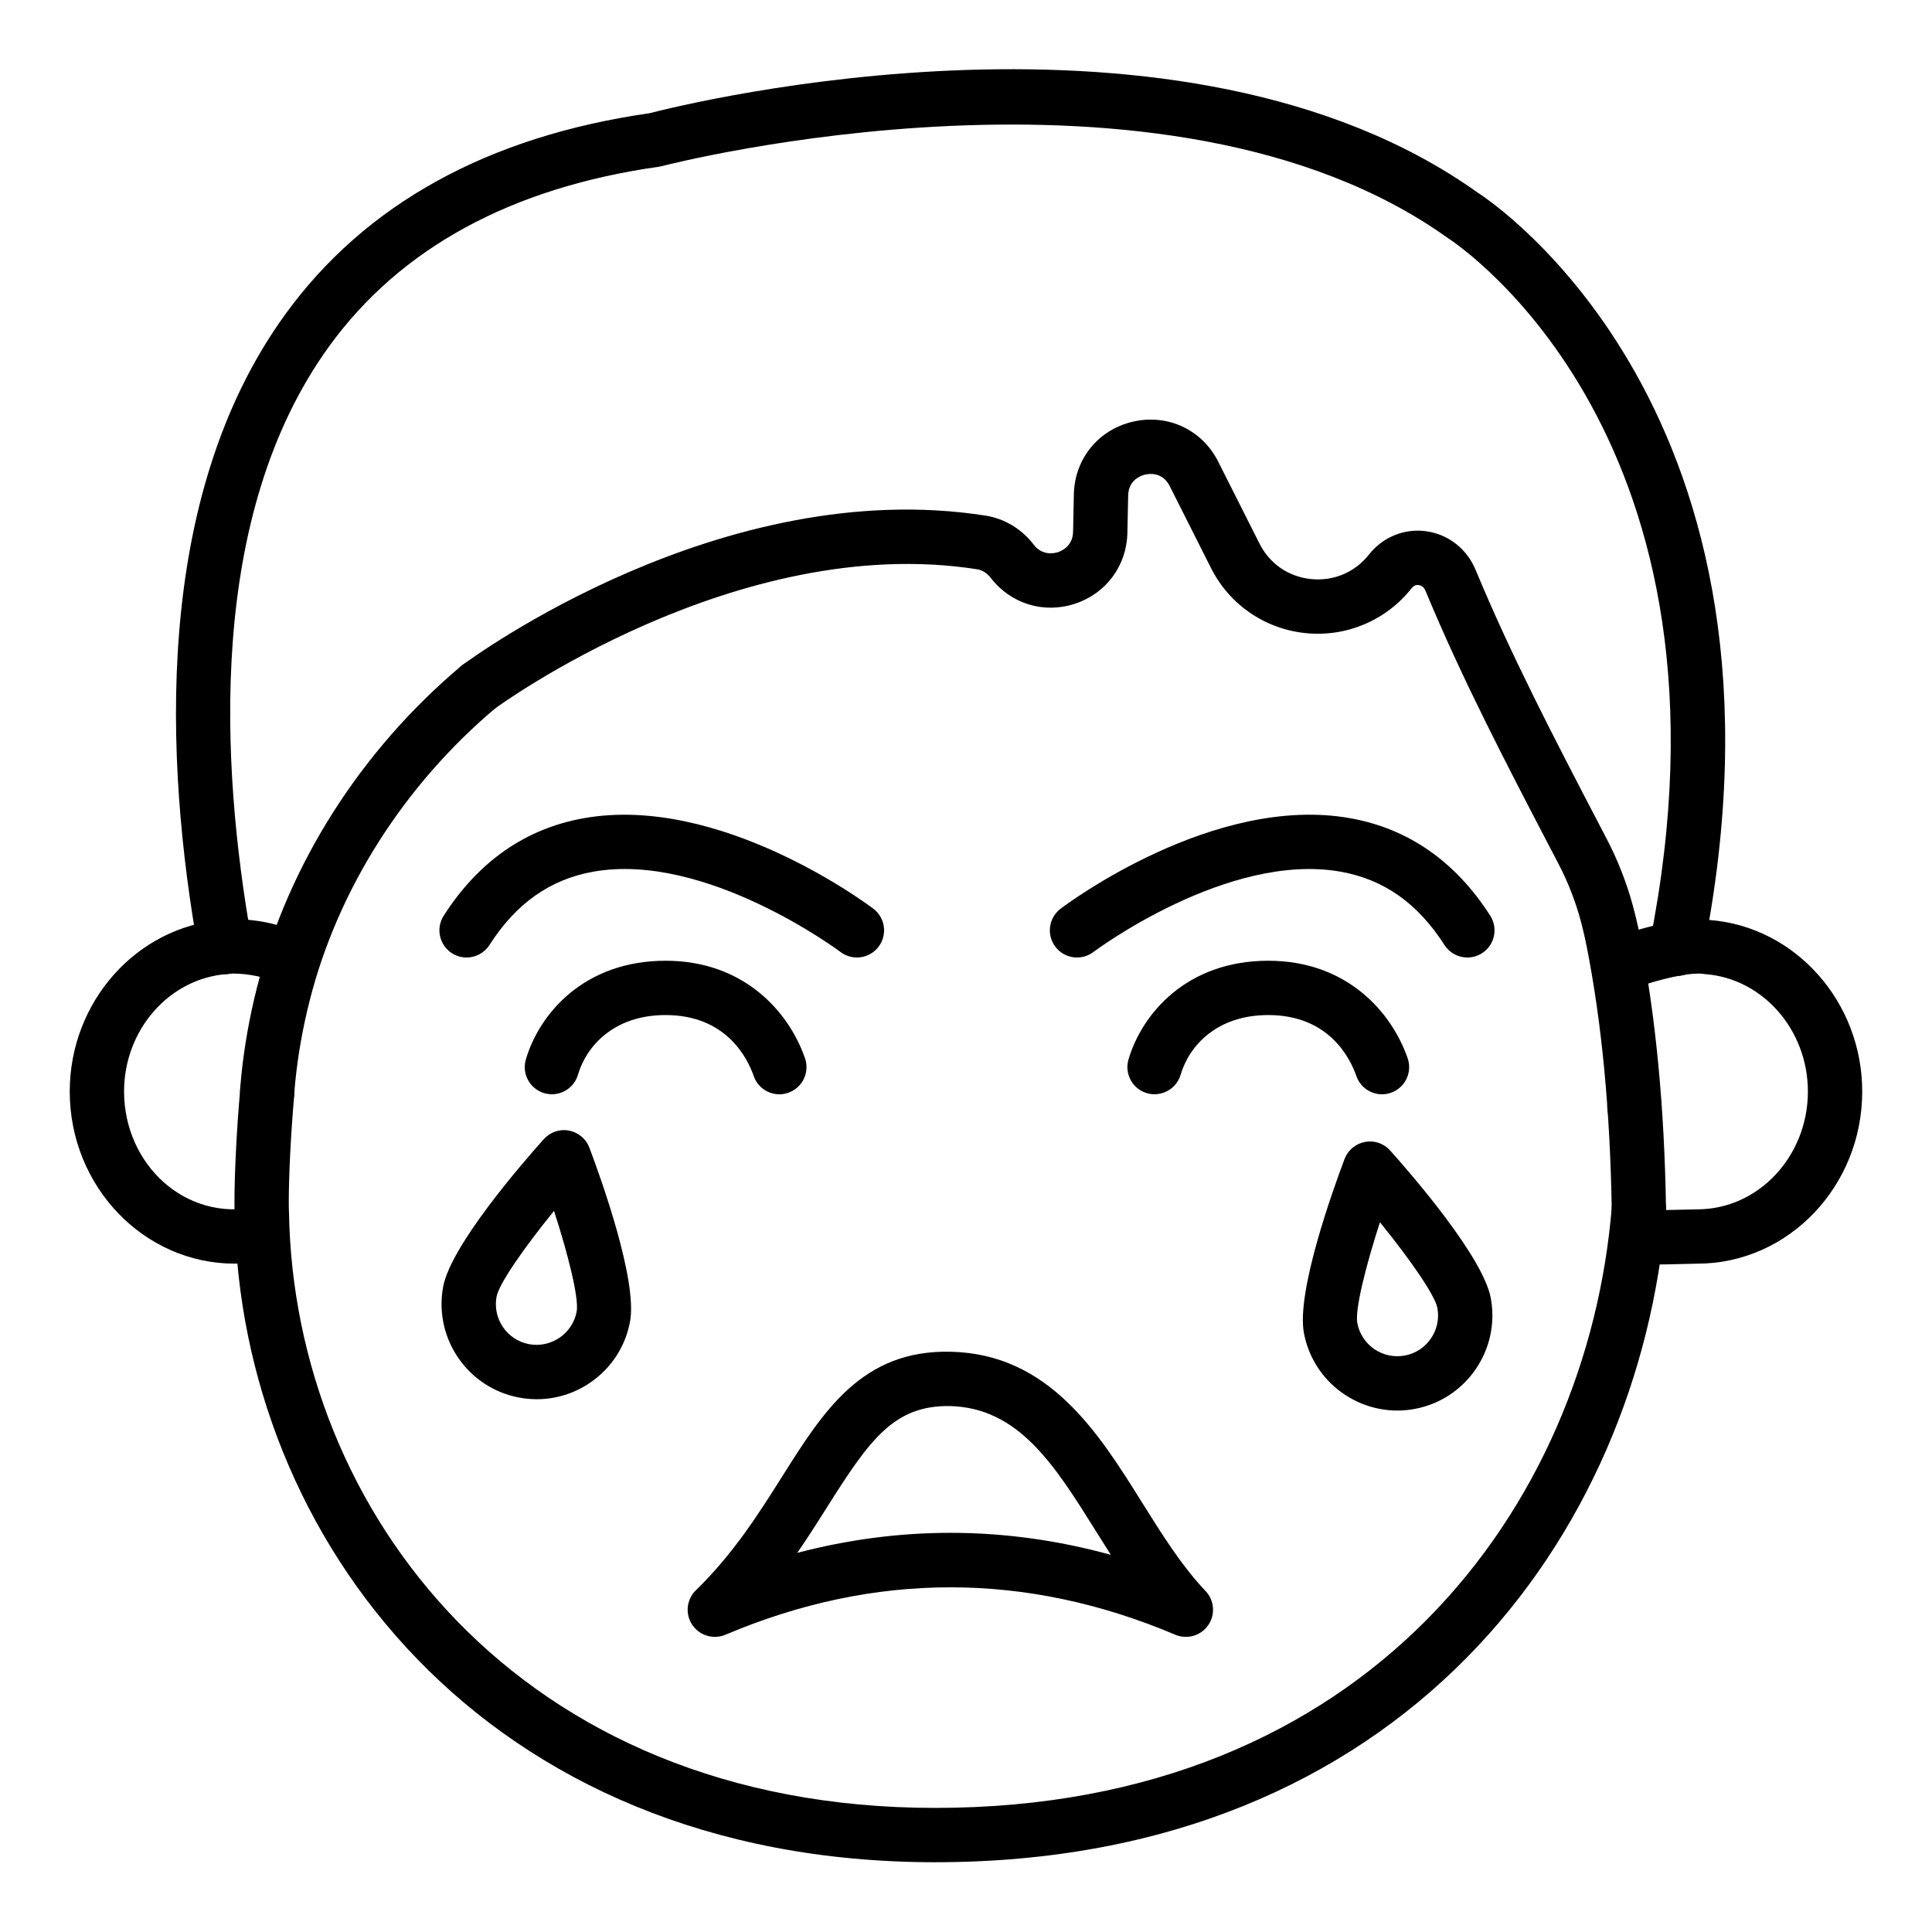 <?xml version="1.0" encoding="UTF-8"?>
<!-- Uploaded to: ICON Repo, www.iconrepo.com, Generator: ICON Repo Mixer Tools -->
<svg fill="#000000" width="800px" height="800px" version="1.1" viewBox="144 144 512 512" xmlns="http://www.w3.org/2000/svg">
 <g>
  <path d="m588.23 402.66c-0.469 0-0.941-0.047-1.418-0.141-3.898-0.777-6.426-4.57-5.648-8.465 26.668-133.51-50.32-184.95-53.609-187.07-74.715-53.336-206.8-19.316-208.12-18.965-0.27 0.07-0.551 0.129-0.828 0.168-39.129 5.539-68.535 21.559-87.402 47.621-32.262 44.57-28.914 110.46-20.426 157.88 0.699 3.914-1.906 7.652-5.816 8.352-3.945 0.699-7.652-1.91-8.352-5.816-8.98-50.164-12.289-120.18 22.934-168.85 21.176-29.258 53.688-47.215 96.629-53.379 9.965-2.578 140.9-35.004 219.46 21.074 3.32 2.109 88.34 58.215 59.656 201.8-0.684 3.422-3.688 5.789-7.051 5.789z"/>
  <path d="m577.14 444.55c-1.777 0-3.559-0.656-4.957-1.98-1.473-1.402-2.223-3.273-2.238-5.16-0.004-0.066-0.004-0.137-0.004-0.203 0-3.977 3.223-7.231 7.199-7.231 3.977 0 7.199 3.188 7.199 7.164 0.035 1.871-0.629 3.75-1.98 5.172-1.418 1.484-3.312 2.238-5.219 2.238z"/>
  <path d="m391.83 637.51c-119.86 0-184.11-86.25-185.62-171.45-0.07-1.051-0.074-2.328-0.074-3.691 0-6.301 0.473-17.945 1.527-29.746 0.355-3.957 3.812-6.82 7.812-6.527 3.957 0.355 6.883 3.852 6.527 7.812-1.016 11.359-1.473 22.477-1.473 28.457 0 1.066-0.004 2.062 0.059 3.129 1.398 78.488 60.66 157.62 171.24 157.62 114.88 0 172.84-80.004 179.32-159.29 0.324-3.957 3.781-6.918 7.758-6.586 3.961 0.324 6.91 3.801 6.586 7.758-7.016 85.871-69.621 172.51-193.66 172.51z"/>
  <path d="m214.82 440.44c-0.145 0-0.293-0.004-0.438-0.016-3.965-0.234-6.988-3.644-6.75-7.609 0 0 0.074-1.27 0.301-3.57 0.789-7.863 2.203-15.812 4.191-23.641 8.23-32.422 27.418-62.629 54.023-85.051 3.031-2.566 7.578-2.172 10.141 0.863 2.562 3.039 2.176 7.582-0.863 10.141-24.328 20.5-41.855 48.055-49.352 77.59-1.816 7.141-3.102 14.383-3.82 21.527-0.188 1.867-0.254 2.93-0.262 3.004-0.23 3.824-3.398 6.762-7.172 6.762z"/>
  <path d="m578.32 471.61c-3.922 0-7.129-3.148-7.195-7.086-0.41-26.008-2.633-49.402-6.602-69.516-0.562-2.816-1.098-5.062-1.699-7.289-1.387-5.078-3.332-10.035-5.777-14.73l-2.606-4.992c-11.324-21.723-23.027-44.184-32.668-67.422-0.488-1.184-1.336-1.465-1.797-1.527-0.508-0.086-1.238 0.023-1.891 0.848-6.75 8.539-17.297 12.977-28.062 11.891-10.828-1.098-20.211-7.551-25.105-17.27l-10.93-21.695c-1.898-3.766-5.434-3.305-6.481-3.055-1.039 0.234-4.441 1.332-4.531 5.551l-0.207 9.91c-0.188 8.703-5.648 16.07-13.918 18.781-8.266 2.707-17.039 0-22.332-6.91-0.93-1.211-2.227-2.023-3.562-2.234-63.707-10.012-127.23 36.496-127.87 36.969-3.184 2.371-7.695 1.711-10.07-1.48-2.367-3.188-1.711-7.691 1.473-10.066 2.785-2.07 68.922-50.586 138.7-39.641 5.027 0.789 9.559 3.519 12.758 7.699 2.328 3.031 5.504 2.277 6.426 1.984 0.918-0.301 3.922-1.582 4.004-5.406l0.207-9.914c0.203-9.449 6.531-17.199 15.746-19.285 9.203-2.086 18.266 2.18 22.512 10.621l10.93 21.695c2.711 5.379 7.703 8.812 13.699 9.422 5.988 0.578 11.574-1.766 15.316-6.492 3.691-4.676 9.383-6.981 15.16-6.188 5.883 0.816 10.789 4.652 13.121 10.273 9.398 22.66 20.957 44.84 32.133 66.281l2.609 5c2.918 5.602 5.234 11.523 6.898 17.598 0.688 2.543 1.301 5.117 1.82 7.719 4.254 21.523 6.566 45.777 6.988 72.648 0.062 3.977-3.109 7.246-7.086 7.309h-0.109z"/>
  <path d="m206.21 478.88c-24.109 0-43.727-20.469-43.727-45.629 0-23.746 17.703-43.641 40.367-45.445 1.086-0.156 2.184-0.188 3.359-0.188 6.461 0 12.73 1.453 18.613 4.324l-6.312 12.941c-4.117-2.008-8.738-2.891-12.973-2.883-0.207 0-0.41 0.012-0.613 0.047l-0.73 0.09c-15.316 1.105-27.316 14.77-27.316 31.113 0.004 19.254 16.18 34.605 35.242 30.598l2.961 14.086c-2.984 0.629-5.969 0.945-8.871 0.945z"/>
  <path d="m582.22 479.11c-2.945 0-4.836-0.109-6.125-0.379l2.809-14.117c1.594 0.227 8.379 0.031 11.281-0.047 1.598-0.043 2.906-0.078 3.594-0.078 16.176 0 29.332-14.012 29.332-31.234 0-16.344-12-30.008-27.32-31.109l-0.73-0.09c-0.41-0.074-0.828-0.035-1.281-0.035-4.336 0-14.043 2.59-17.855 4.453l-6.32-12.934c5.598-2.734 17.379-5.914 24.176-5.914 1.176 0 2.273 0.027 3.359 0.188 22.664 1.801 40.367 21.695 40.367 45.441 0 25.16-19.617 45.629-43.727 45.629-0.613 0-1.777 0.031-3.203 0.074-3.473 0.098-6.199 0.152-8.355 0.152z"/>
  <path d="m514.3 517.81c-11.891 0-22.504-8.473-24.754-20.578-2.035-10.895 7.727-38.02 10.77-46.074 0.891-2.356 2.941-4.074 5.41-4.535 2.496-0.469 5.008 0.402 6.684 2.273 5.742 6.418 24.629 28.199 26.66 39.102 2.547 13.648-6.488 26.832-20.141 29.379-1.555 0.297-3.102 0.434-4.629 0.434zm-4.602-49.895c-3.805 11.738-6.652 23.203-6.004 26.68 0.531 2.836 2.129 5.297 4.508 6.926 2.371 1.629 5.246 2.231 8.086 1.711 5.848-1.094 9.723-6.742 8.633-12.59-0.652-3.484-7.441-13.152-15.223-22.727z"/>
  <path d="m286.26 514.81c-1.555 0-3.113-0.145-4.672-0.438-13.656-2.547-22.691-15.73-20.145-29.383 2.031-10.902 20.918-32.676 26.66-39.094 1.676-1.875 4.203-2.75 6.684-2.273 2.469 0.461 4.523 2.18 5.41 4.535 3.039 8.051 12.801 35.176 10.77 46.074-1.23 6.613-4.965 12.348-10.52 16.156-4.238 2.906-9.156 4.422-14.188 4.422zm4.559-49.906c-7.785 9.578-14.574 19.246-15.223 22.723-0.527 2.836 0.078 5.707 1.707 8.086 1.629 2.375 4.09 3.977 6.926 4.508 5.832 1.07 11.5-2.785 12.59-8.633 0.652-3.481-2.195-14.949-6-26.684z"/>
  <path d="m510.25 434c-2.981 0-5.762-1.863-6.797-4.836-1.691-4.859-7.352-16.164-23.344-16.164-13.691 0-20.98 8.18-23.238 15.832-1.121 3.812-5.148 5.973-8.938 4.867-3.812-1.121-5.992-5.125-4.867-8.938 3.555-12.066 15.391-26.156 37.039-26.156 20.609 0 32.59 13.34 36.934 25.828 1.309 3.754-0.68 7.856-4.43 9.16-0.777 0.277-1.578 0.406-2.359 0.406z"/>
  <path d="m350.54 434c-2.981 0-5.762-1.863-6.797-4.836-1.691-4.859-7.352-16.164-23.344-16.164-13.688 0-20.977 8.18-23.238 15.832-1.129 3.816-5.133 5.977-8.938 4.867-3.812-1.125-5.992-5.129-4.867-8.938 3.555-12.066 15.395-26.156 37.039-26.156 20.609 0 32.59 13.34 36.934 25.828 1.309 3.754-0.68 7.856-4.43 9.16-0.777 0.277-1.578 0.406-2.359 0.406z"/>
  <path d="m532.87 397.75c-2.371 0-4.695-1.172-6.07-3.316-7.062-11.031-16.059-17.387-27.504-19.422-29.941-5.332-65.184 21.016-65.539 21.281-3.168 2.394-7.68 1.766-10.078-1.398-2.398-3.168-1.773-7.684 1.395-10.082 1.641-1.242 40.652-30.418 76.754-23.977 15.395 2.75 27.879 11.438 37.102 25.832 2.144 3.348 1.168 7.801-2.184 9.945-1.199 0.77-2.547 1.137-3.875 1.137z"/>
  <path d="m267.64 397.75c-1.328 0-2.672-0.367-3.871-1.137-3.348-2.144-4.324-6.598-2.184-9.945 9.223-14.395 21.703-23.086 37.102-25.832 36.047-6.426 75.109 22.73 76.754 23.977 3.168 2.398 3.793 6.91 1.395 10.074-2.398 3.168-6.918 3.801-10.078 1.406-0.352-0.266-35.727-26.637-65.582-21.281-11.426 2.051-20.406 8.402-27.465 19.422-1.375 2.144-3.699 3.316-6.07 3.316z"/>
  <path d="m333.44 577.79c-2.356 0-4.637-1.156-6.004-3.219-1.914-2.891-1.5-6.731 0.988-9.145 9.895-9.602 16.738-20.441 22.777-30.008 10.949-17.355 21.184-33.785 44.82-33.191 26.043 0.613 39.109 21.516 50.637 39.953 5.18 8.285 10.535 16.855 16.82 23.449 2.356 2.469 2.652 6.254 0.711 9.059s-5.586 3.859-8.727 2.535c-39.543-16.758-79.656-16.758-119.22 0-0.914 0.387-1.867 0.566-2.805 0.566zm62.43-27.574c14.188 0 28.371 1.945 42.516 5.832-1.332-2.082-2.637-4.164-3.93-6.234-10.988-17.582-20.48-32.766-38.77-33.195-14.727-0.203-21.18 8.848-32.309 26.488-2.512 3.977-5.152 8.16-8.094 12.418 13.504-3.539 27.043-5.309 40.586-5.309z"/>
 </g>
</svg>